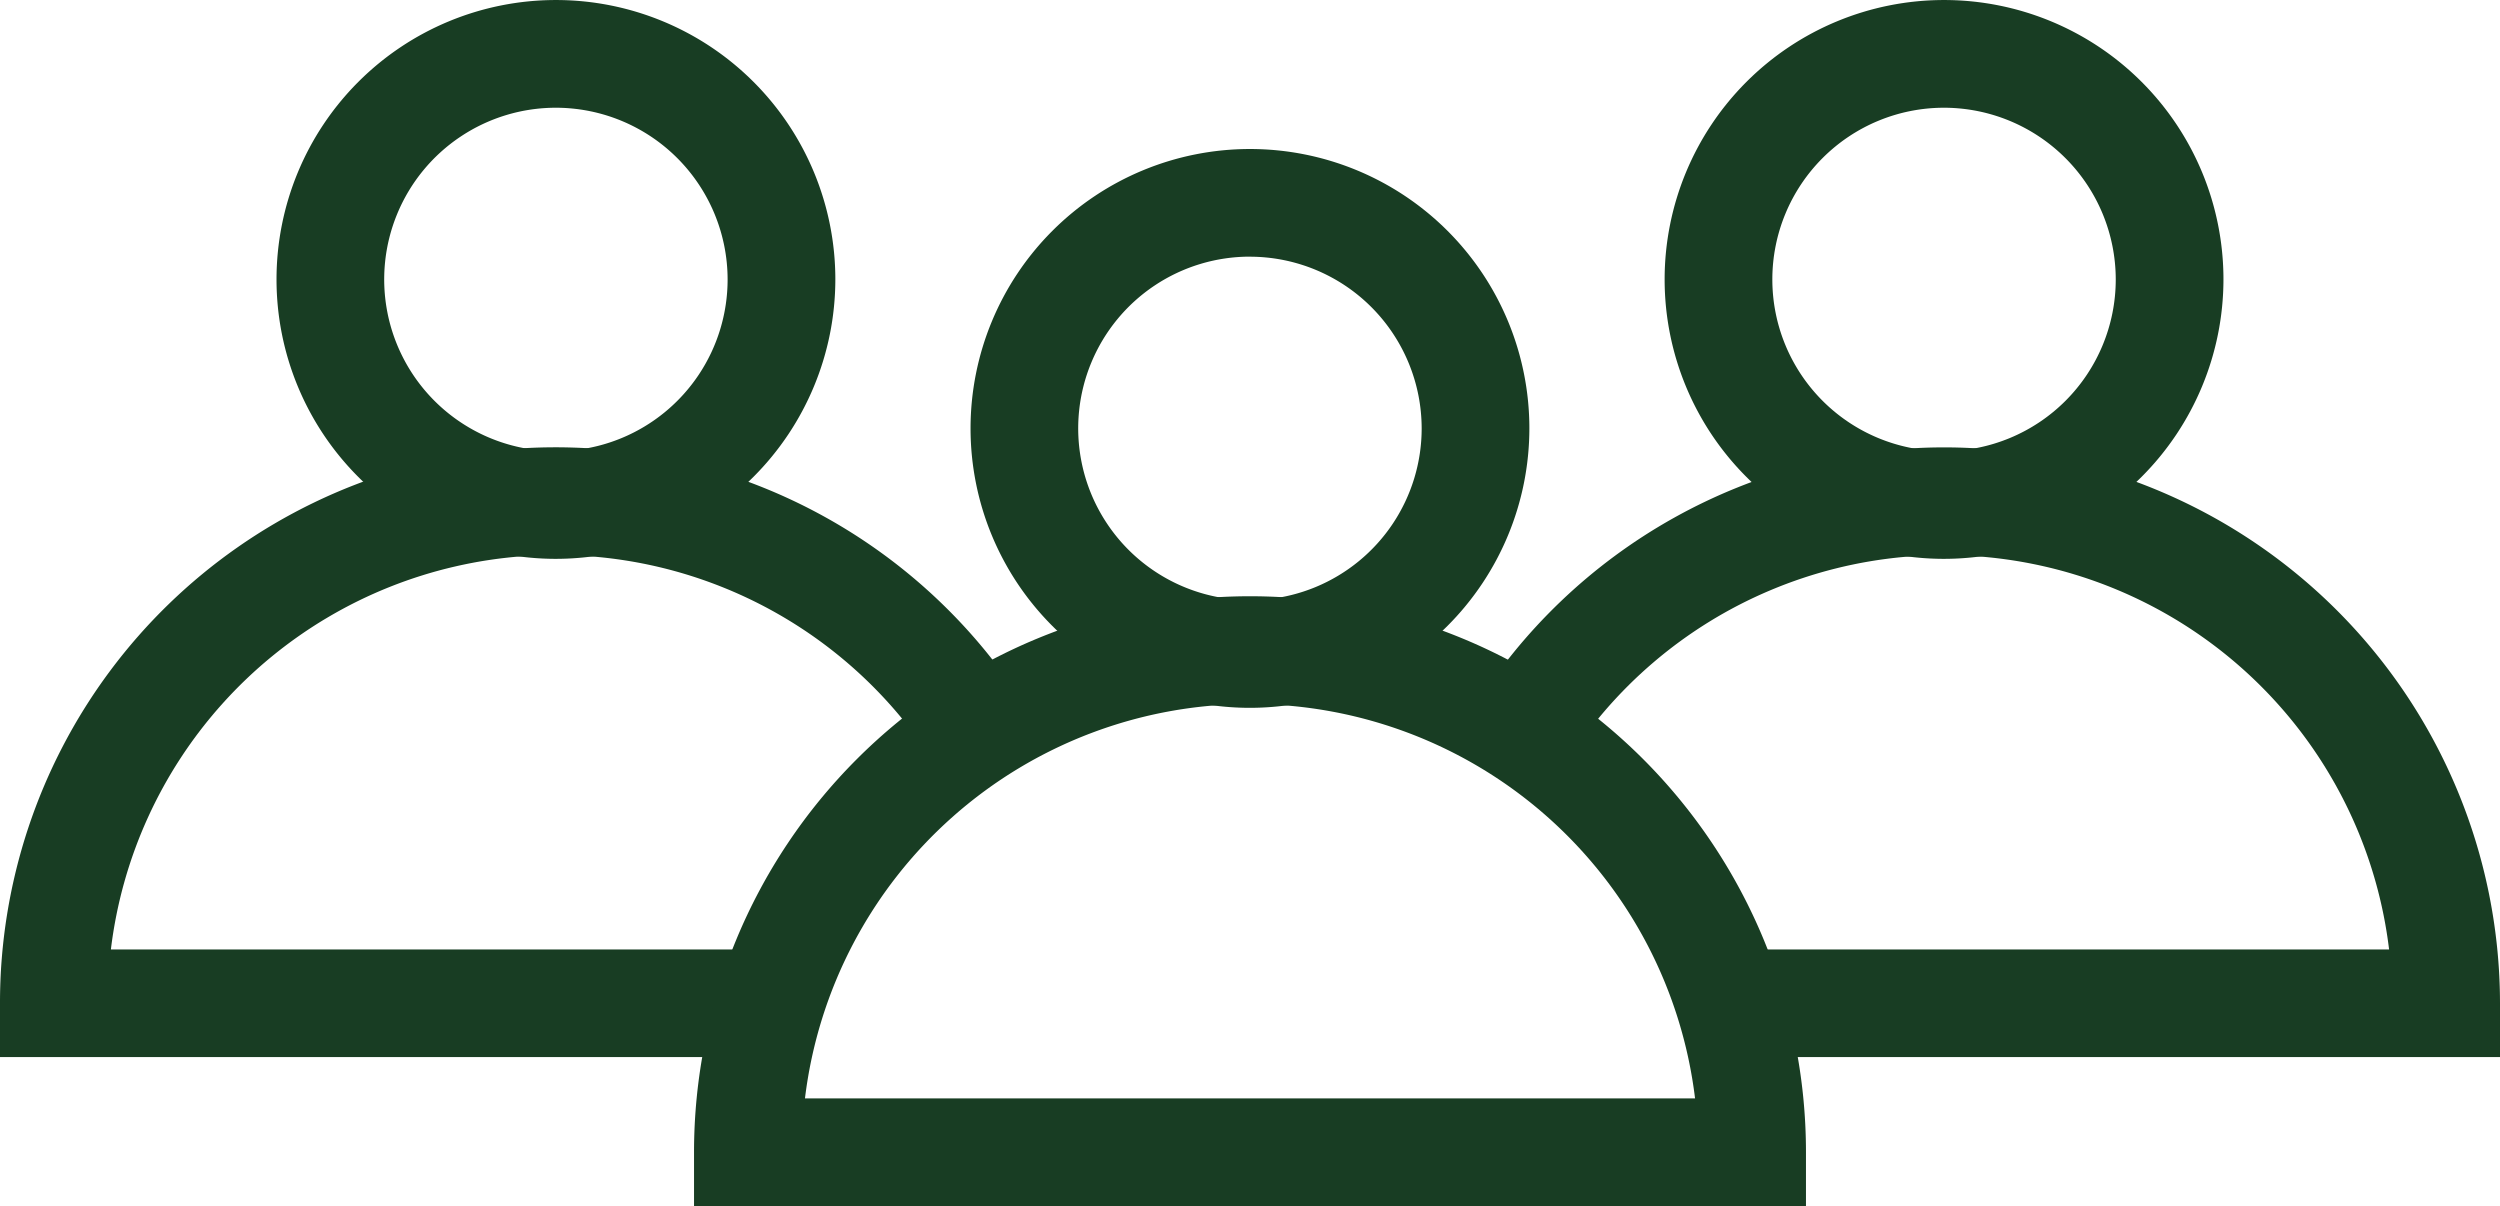<svg xmlns="http://www.w3.org/2000/svg" xmlns:xlink="http://www.w3.org/1999/xlink" width="102.895" height="49.64" viewBox="0 0 102.895 49.64"><defs><clipPath id="clip-path"><rect id="Rectangle_282" data-name="Rectangle 282" width="102.895" height="49.64" fill="#183d23"></rect></clipPath></defs><g id="Group_733" data-name="Group 733" transform="translate(0 0)"><g id="Group_732" data-name="Group 732" transform="translate(0 0)" clip-path="url(#clip-path)"><path id="Path_182" data-name="Path 182" d="M42.407,23a11.5,11.5,0,1,1,11.5-11.5A11.513,11.513,0,0,1,42.407,23m0-18.567A7.067,7.067,0,1,0,49.474,11.5a7.075,7.075,0,0,0-7.067-7.067" transform="translate(37.606 0.001)" fill="#183d23"></path><path id="Path_183" data-name="Path 183" d="M16.634,23a11.5,11.5,0,1,1,11.5-11.5A11.513,11.513,0,0,1,16.634,23m0-18.567A7.067,7.067,0,1,0,23.7,11.5a7.075,7.075,0,0,0-7.067-7.067" transform="translate(6.247 0.001)" fill="#183d23"></path><path id="Path_184" data-name="Path 184" d="M46.757,8.306A22.867,22.867,0,0,0,27.332,19.153l3.766,2.31A18.438,18.438,0,0,1,65.074,28.97H35.866L38.074,33.4H69.639V31.187A22.909,22.909,0,0,0,46.757,8.306" transform="translate(33.256 10.107)" fill="#183d23"></path><path id="Path_185" data-name="Path 185" d="M32.1,28.97H4.564a18.446,18.446,0,0,1,33.805-7.8c1.035-.7,2.543-1.729,3.653-2.487A22.866,22.866,0,0,0,0,31.187V33.4H31.4Z" transform="translate(0 10.107)" fill="#183d23"></path><path id="Path_186" data-name="Path 186" d="M29.519,25.768a11.5,11.5,0,1,1,11.5-11.5,11.511,11.511,0,0,1-11.5,11.5m0-18.57a7.068,7.068,0,1,0,7.067,7.067A7.076,7.076,0,0,0,29.519,7.2" transform="translate(21.927 3.365)" fill="#183d23"></path><path id="Path_187" data-name="Path 187" d="M58.651,36.169H12.886V33.952a22.882,22.882,0,0,1,45.765,0Zm-41.2-4.433H54.086a18.451,18.451,0,0,0-36.634,0" transform="translate(15.679 13.471)" fill="#183d23"></path></g></g></svg>